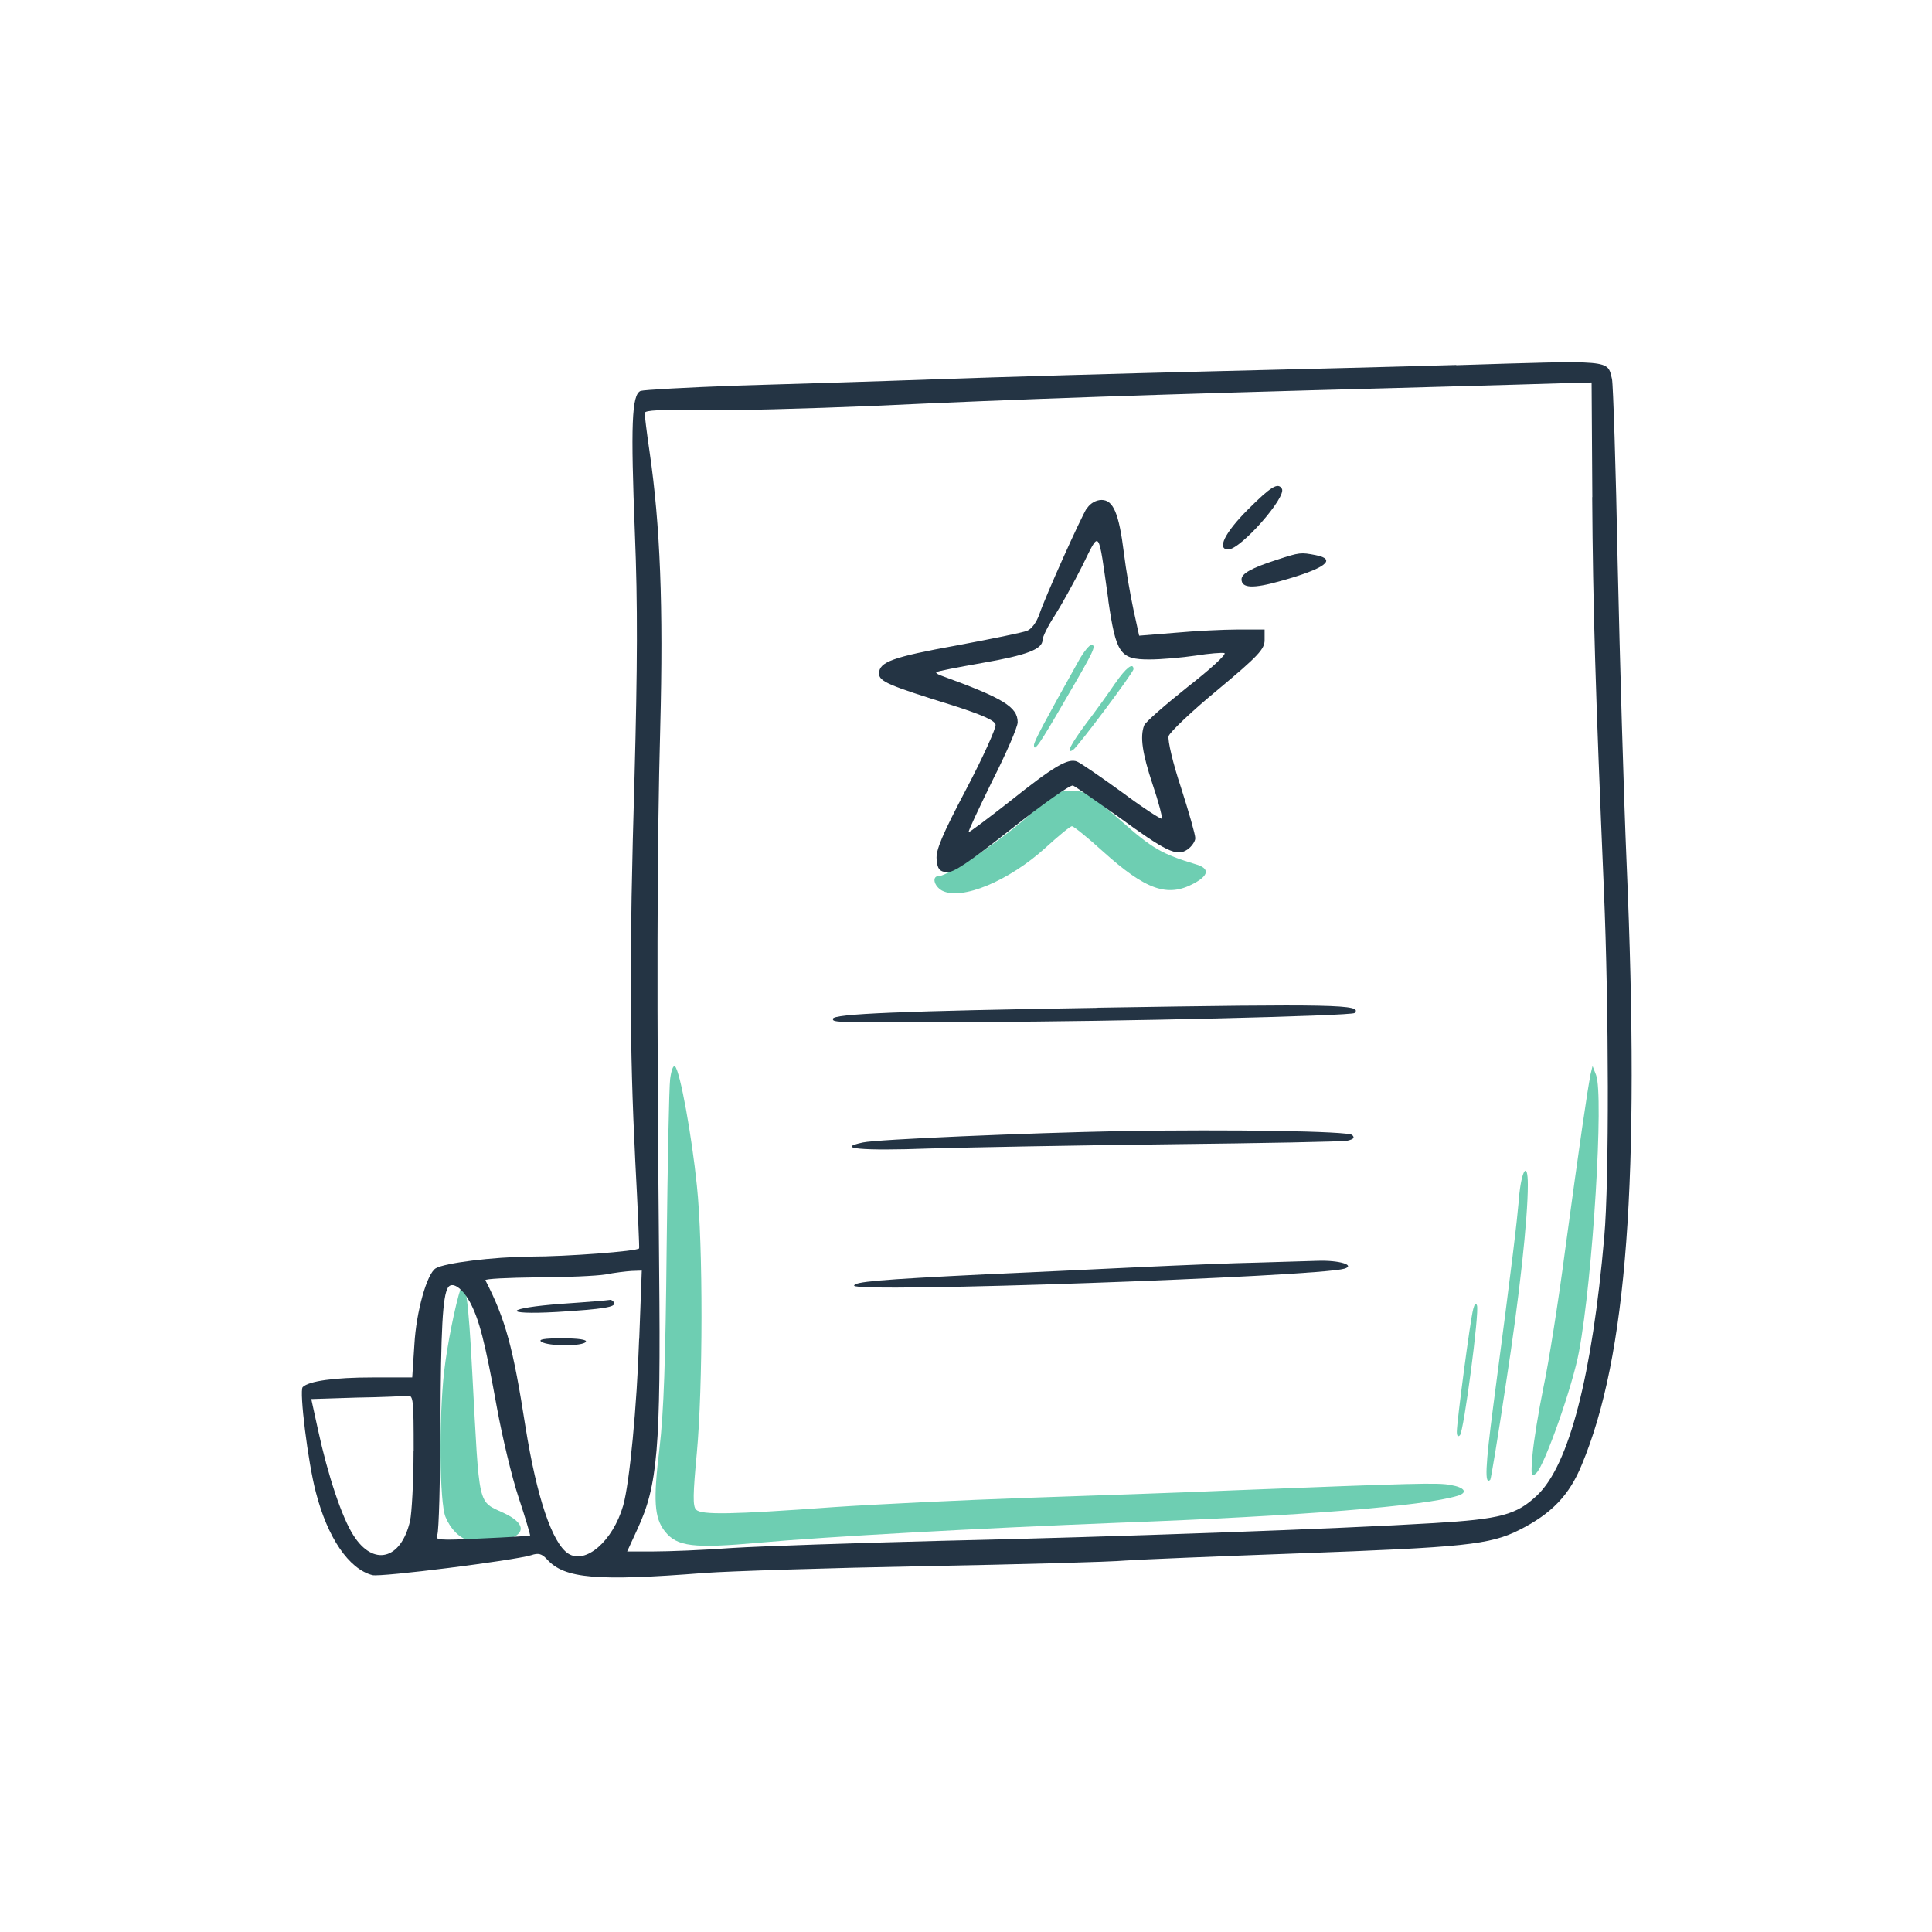<svg width="160" height="160" viewBox="0 0 160 160" fill="none" xmlns="http://www.w3.org/2000/svg">
<path fill-rule="evenodd" clip-rule="evenodd" d="M89.369 54.654C86.459 59.864 85.629 61.394 85.629 61.714C85.629 62.304 86.069 61.684 88.249 57.914C90.609 53.884 90.839 53.414 90.369 53.414C90.219 53.414 89.749 53.974 89.369 54.654Z" fill="#6ECEB2"/>
<path fill-rule="evenodd" clip-rule="evenodd" d="M92.368 56.564C91.838 57.354 90.778 58.834 89.989 59.864C88.668 61.634 88.219 62.514 88.868 62.104C89.249 61.864 93.868 55.694 93.868 55.424C93.868 54.804 93.219 55.334 92.368 56.574" fill="#6ECEB2"/>
<path fill-rule="evenodd" clip-rule="evenodd" d="M85.189 67.544C82.949 69.574 78.539 72.544 77.769 72.544C77.149 72.544 77.329 73.364 78.009 73.754C79.629 74.604 83.569 72.954 86.599 70.194C87.659 69.224 88.629 68.424 88.779 68.424C88.899 68.424 90.049 69.334 91.309 70.484C94.899 73.724 96.699 74.334 98.869 73.164C100.139 72.484 100.189 71.904 99.019 71.574C96.229 70.724 95.429 70.284 92.809 67.954C90.189 65.684 89.869 65.484 88.719 65.484C87.569 65.484 87.249 65.664 85.189 67.544Z" fill="#6ECEB2"/>
<path fill-rule="evenodd" clip-rule="evenodd" d="M55.499 89.345C55.409 90.055 55.289 96.315 55.209 103.295C55.119 112.655 54.969 116.975 54.619 119.925C54.089 124.255 54.179 125.695 55.059 126.815C56.059 128.085 57.409 128.255 62.919 127.755C68.509 127.255 80.779 126.575 92.699 126.105C107.799 125.545 117.979 124.725 120.749 123.865C121.569 123.605 121.309 123.185 120.159 122.985C119.099 122.775 117.249 122.835 102.119 123.425C97.999 123.605 90.319 123.865 85.049 124.045C79.779 124.225 72.569 124.575 69.009 124.815C60.509 125.435 58.089 125.465 57.649 125.025C57.359 124.735 57.389 123.725 57.709 120.315C58.209 114.925 58.239 103.125 57.709 98.155C57.299 94.125 56.329 88.735 55.909 88.325C55.759 88.175 55.589 88.645 55.499 89.355" fill="#6ECEB2"/>
<path fill-rule="evenodd" clip-rule="evenodd" d="M131.718 89.024C131.478 90.144 130.808 94.764 129.628 103.444C129.068 107.744 128.248 112.894 127.828 114.864C127.418 116.864 127.008 119.394 126.918 120.454C126.768 122.254 126.798 122.394 127.238 121.984C127.948 121.304 130.268 114.684 130.768 111.924C131.918 105.774 132.828 90.674 132.178 89.024L131.888 88.284L131.708 89.024H131.718Z" fill="#6ECEB2"/>
<path fill-rule="evenodd" clip-rule="evenodd" d="M125.799 99.234C125.589 101.474 125.329 103.824 123.679 116.334C122.999 121.514 122.939 123.044 123.419 122.544C123.479 122.484 124.069 118.924 124.709 114.624C125.829 107.414 126.529 100.944 126.529 98.114C126.529 96.084 125.999 96.884 125.789 99.234" fill="#6ECEB2"/>
<path fill-rule="evenodd" clip-rule="evenodd" d="M38.158 106.684C37.718 108.004 37.038 111.334 36.778 113.624C36.338 117.534 36.398 124.454 36.898 125.634C37.748 127.664 39.608 128.314 42.078 127.484C43.578 126.984 43.458 126.134 41.788 125.334C39.518 124.244 39.728 125.154 39.108 113.624C38.808 107.734 38.518 105.644 38.168 106.684" fill="#6ECEB2"/>
<path fill-rule="evenodd" clip-rule="evenodd" d="M121.998 108.445C121.758 109.325 120.648 117.775 120.648 118.565C120.648 118.915 120.738 119.035 120.908 118.855C121.228 118.535 122.528 108.645 122.318 108.115C122.228 107.855 122.108 107.995 121.998 108.435" fill="#6ECEB2"/>
<path fill-rule="evenodd" clip-rule="evenodd" d="M120.619 30.225C116.739 30.345 107.519 30.575 100.169 30.755C92.809 30.935 82.689 31.225 77.659 31.405C72.659 31.585 65.149 31.815 61.029 31.935C56.909 32.085 53.319 32.285 53.049 32.375C52.309 32.695 52.229 35.205 52.579 44.175C52.819 50.065 52.789 55.275 52.549 64.335C52.109 79.195 52.139 86.675 52.609 96.115C52.819 100.085 52.959 103.355 52.929 103.385C52.779 103.625 46.869 104.065 43.949 104.065C40.769 104.095 36.829 104.595 36.089 105.035C35.349 105.475 34.469 108.655 34.319 111.335L34.139 114.075H30.869C27.659 114.075 25.569 114.375 25.069 114.875C24.769 115.165 25.509 121.145 26.159 123.585C27.129 127.355 28.899 129.945 30.839 130.445C31.549 130.625 42.549 129.235 43.989 128.795C44.609 128.585 44.869 128.675 45.309 129.145C46.749 130.735 49.399 130.965 58.349 130.265C60.379 130.115 68.529 129.855 76.449 129.705C84.399 129.555 91.929 129.355 93.219 129.235C94.519 129.145 100.929 128.885 107.489 128.645C121.199 128.145 123.379 127.935 125.819 126.705C128.499 125.355 129.969 123.825 130.999 121.295C134.739 112.345 135.829 97.635 134.709 71.505C134.469 65.885 134.149 54.705 133.969 46.695C133.819 38.695 133.589 31.805 133.499 31.395C133.089 29.775 133.709 29.835 120.579 30.245M131.859 41.175C131.919 50.155 132.119 57.065 132.829 73.755C133.239 83.465 133.269 97.765 132.859 102.415C131.859 113.895 129.949 121.335 127.299 123.835C125.589 125.455 124.269 125.805 118.769 126.135C111.089 126.605 92.169 127.285 77.949 127.605C70.829 127.785 63.059 128.045 60.649 128.195C58.269 128.375 55.319 128.485 54.119 128.485H51.939L52.789 126.635C54.469 123.015 54.729 119.985 54.589 105.245C54.379 82.585 54.409 70.105 54.679 60.225C54.939 50.245 54.679 43.485 53.799 37.445C53.559 35.825 53.389 34.385 53.389 34.205C53.389 33.965 54.829 33.915 57.859 33.965C60.329 34.025 66.859 33.845 72.369 33.615C84.229 33.055 96.179 32.645 115.189 32.145C122.869 31.935 129.759 31.735 130.489 31.705L131.809 31.675L131.869 41.175H131.859ZM52.929 110.885C52.749 116.415 52.139 122.835 51.609 124.685C50.759 127.625 48.489 129.595 47.049 128.655C45.729 127.775 44.459 124.035 43.519 118.175C42.489 111.555 41.869 109.285 40.199 106.025C40.139 105.905 42.049 105.815 44.469 105.785C46.849 105.785 49.409 105.665 50.149 105.545C50.889 105.395 51.859 105.285 52.299 105.255L53.149 105.225L52.939 110.875L52.929 110.885ZM38.869 107.745C39.689 109.245 40.159 111.095 41.159 116.605C41.599 119.015 42.399 122.375 42.959 124.045C43.519 125.725 43.929 127.135 43.899 127.165C43.839 127.195 42.049 127.315 39.899 127.405C36.219 127.585 35.989 127.555 36.219 127.085C36.339 126.825 36.459 122.675 36.479 117.905C36.509 110.075 36.659 107.335 37.099 106.635C37.419 106.105 38.249 106.635 38.869 107.755M34.249 120.155C34.249 122.715 34.099 125.335 33.959 125.955C33.219 129.165 30.929 129.755 29.279 127.165C28.309 125.665 27.159 122.195 26.339 118.425L25.779 115.865L29.519 115.745C31.549 115.715 33.459 115.625 33.759 115.595C34.229 115.535 34.259 115.915 34.259 120.155" fill="#243444"/>
<path fill-rule="evenodd" clip-rule="evenodd" d="M103.338 42.204C101.428 44.114 100.748 45.504 101.718 45.504C102.748 45.504 106.578 41.144 106.158 40.474C105.838 39.944 105.278 40.264 103.328 42.214" fill="#243444"/>
<path fill-rule="evenodd" clip-rule="evenodd" d="M90.039 42.024C89.479 42.904 86.539 49.474 86.069 50.884C85.829 51.564 85.419 52.094 85.069 52.234C84.719 52.384 82.099 52.914 79.269 53.444C73.909 54.414 72.799 54.824 72.799 55.774C72.799 56.424 73.509 56.744 78.829 58.394C81.329 59.194 82.389 59.664 82.449 60.014C82.509 60.274 81.419 62.694 80.009 65.374C78.039 69.114 77.479 70.434 77.569 71.174C77.629 71.964 77.809 72.174 78.389 72.234C78.949 72.294 80.209 71.444 83.799 68.614C86.359 66.584 88.659 64.964 88.859 65.054C89.069 65.144 90.709 66.294 92.539 67.584C96.569 70.524 97.449 70.964 98.339 70.354C98.689 70.114 98.989 69.674 98.989 69.414C98.989 69.114 98.459 67.264 97.809 65.234C97.129 63.204 96.689 61.294 96.779 60.964C96.869 60.644 98.689 58.904 100.839 57.134C104.219 54.314 104.729 53.754 104.729 53.014V52.134H102.519C101.309 52.134 98.959 52.254 97.309 52.404L94.339 52.644L93.869 50.494C93.609 49.284 93.249 47.204 93.079 45.814C92.669 42.514 92.199 41.404 91.229 41.404C90.789 41.404 90.319 41.664 90.049 42.054M91.779 49.704C92.429 54.144 92.749 54.614 95.189 54.614C96.159 54.614 97.869 54.464 99.019 54.294C100.139 54.114 101.229 54.034 101.399 54.084C101.609 54.174 100.219 55.434 98.339 56.904C96.459 58.404 94.839 59.814 94.749 60.084C94.399 61.024 94.599 62.384 95.459 64.974C95.959 66.444 96.279 67.714 96.229 67.804C96.139 67.864 94.639 66.894 92.899 65.594C91.159 64.334 89.489 63.184 89.189 63.064C88.429 62.774 87.249 63.474 83.569 66.414C81.769 67.824 80.269 68.944 80.219 68.914C80.159 68.854 81.069 66.944 82.189 64.644C83.339 62.374 84.279 60.204 84.279 59.814C84.279 58.544 83.069 57.814 77.979 55.964C77.689 55.874 77.479 55.724 77.539 55.674C77.599 55.584 79.309 55.264 81.339 54.904C85.079 54.254 86.339 53.754 86.339 52.994C86.339 52.754 86.779 51.844 87.339 50.994C87.899 50.114 88.929 48.254 89.639 46.844C91.109 43.874 90.929 43.634 91.789 49.694" fill="#243444"/>
<path fill-rule="evenodd" clip-rule="evenodd" d="M105.758 46.354C103.638 47.034 102.818 47.504 102.818 47.974C102.818 48.714 103.758 48.764 106.028 48.124C109.738 47.094 110.768 46.324 108.968 45.974C107.728 45.734 107.648 45.734 105.758 46.354Z" fill="#243444"/>
<path fill-rule="evenodd" clip-rule="evenodd" d="M90.898 83.464C74.678 83.724 68.978 83.964 68.978 84.374C68.978 84.694 68.888 84.694 81.189 84.634C92.428 84.604 111.939 84.134 112.179 83.894C112.889 83.184 110.589 83.134 90.898 83.454" fill="#243444"/>
<path fill-rule="evenodd" clip-rule="evenodd" d="M92.808 93.674C85.158 93.824 72.648 94.354 71.468 94.614C69.088 95.114 71.348 95.324 76.998 95.114C80.118 95.024 89.008 94.854 96.768 94.764C104.538 94.674 111.218 94.554 111.598 94.464C112.098 94.344 112.218 94.224 111.978 93.994C111.658 93.674 101.888 93.524 92.788 93.674" fill="#243444"/>
<path fill-rule="evenodd" clip-rule="evenodd" d="M104.138 104.564C102.368 104.594 97.928 104.774 94.278 104.944C90.628 105.124 84.948 105.384 81.628 105.534C72.678 105.974 70.738 106.154 70.738 106.474C70.738 107.094 109.168 105.734 111.348 105.064C112.258 104.774 110.908 104.354 109.138 104.414C108.168 104.444 105.928 104.504 104.138 104.564Z" fill="#243444"/>
<path fill-rule="evenodd" clip-rule="evenodd" d="M46.548 107.974C41.808 108.324 41.428 108.914 46.108 108.654C49.988 108.414 51.078 108.244 50.848 107.864C50.758 107.714 50.608 107.624 50.498 107.654C50.388 107.684 48.618 107.834 46.558 107.974" fill="#243444"/>
<path fill-rule="evenodd" clip-rule="evenodd" d="M44.838 111.124C45.428 111.504 48.278 111.504 48.518 111.124C48.638 110.944 47.898 110.834 46.548 110.834C45.048 110.834 44.548 110.924 44.838 111.124Z" fill="#243444"/>
</svg>

